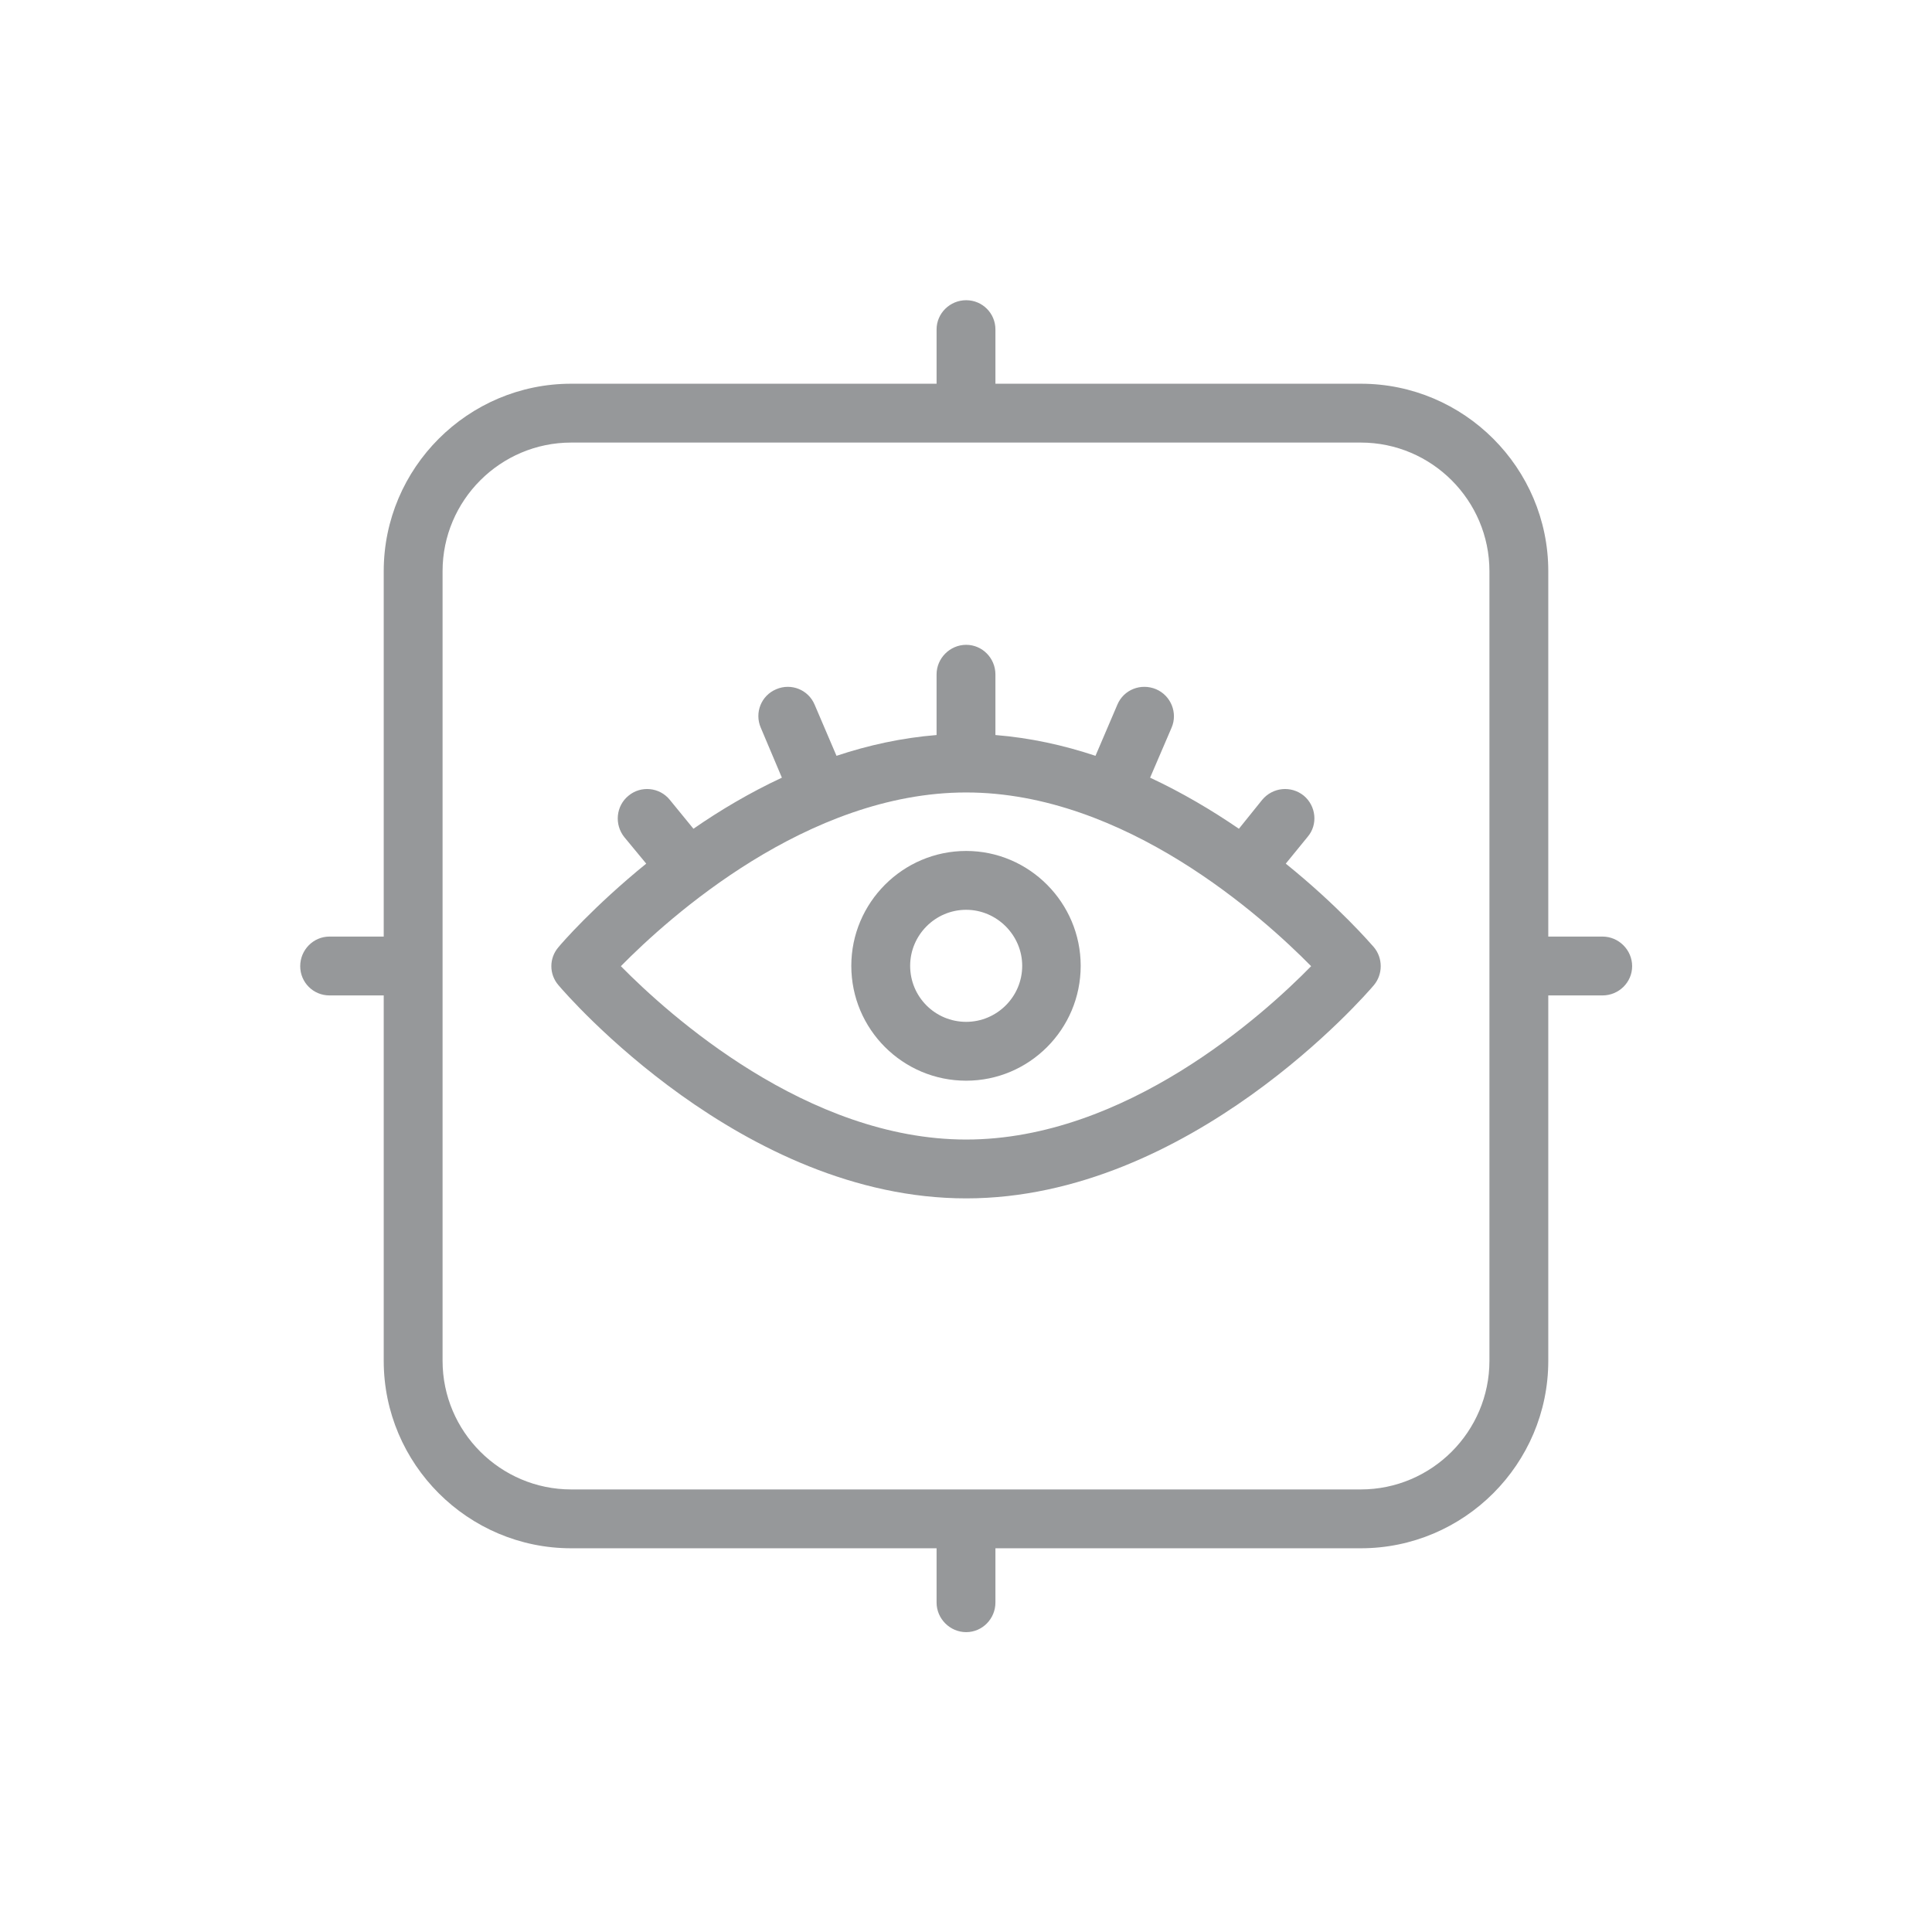 <?xml version="1.0" encoding="UTF-8"?>
<!DOCTYPE svg PUBLIC "-//W3C//DTD SVG 1.1//EN" "http://www.w3.org/Graphics/SVG/1.1/DTD/svg11.dtd">
<!-- Creator: CorelDRAW 2020 (64-Bit) -->
<svg xmlns="http://www.w3.org/2000/svg" xml:space="preserve" width="565px" height="565px" version="1.1" style="shape-rendering:geometricPrecision; text-rendering:geometricPrecision; image-rendering:optimizeQuality; fill-rule:evenodd; clip-rule:evenodd"
viewBox="0 0 54.83 54.83"
 xmlns:xlink="http://www.w3.org/1999/xlink"
 xmlns:xodm="http://www.corel.com/coreldraw/odm/2003">
 <defs>
  <style type="text/css">
   <![CDATA[
    .fil1 {fill:#96989A;fill-rule:nonzero}
    .fil0 {fill:#FEFEFE;fill-opacity:0}
   ]]>
  </style>
 </defs>
 <g id="Layer_x0020_1">
  <polygon class="fil0" points="0,0 54.83,0 54.83,54.83 0,54.83 "/>
  <g id="_2936933331904">
   <path class="fil1" d="M27.42 32.34c-4.51,0 -8.44,-3.54 -9.8,-4.92 1.36,-1.38 5.29,-4.93 9.8,-4.93 4.51,0 8.43,3.55 9.79,4.93 -1.35,1.38 -5.27,4.92 -9.79,4.92zm9.07 -7.83l0.62 -0.76c0.3,-0.35 0.24,-0.88 -0.11,-1.17 -0.36,-0.29 -0.88,-0.24 -1.18,0.12l-0.66 0.82c-0.76,-0.52 -1.6,-1.02 -2.52,-1.45l0.61 -1.42c0.18,-0.42 -0.02,-0.91 -0.44,-1.09 -0.43,-0.18 -0.92,0.01 -1.1,0.44l-0.62 1.45c-0.9,-0.3 -1.85,-0.51 -2.84,-0.59l0 -1.72c0,-0.46 -0.37,-0.84 -0.83,-0.84 -0.46,0 -0.84,0.38 -0.84,0.84l0 1.72c-0.99,0.08 -1.94,0.29 -2.84,0.59l-0.62 -1.45c-0.18,-0.43 -0.67,-0.62 -1.09,-0.44 -0.43,0.18 -0.62,0.67 -0.44,1.09l0.6 1.42c-0.92,0.43 -1.76,0.93 -2.51,1.45l-0.67 -0.82c-0.29,-0.36 -0.82,-0.41 -1.17,-0.12 -0.36,0.29 -0.41,0.82 -0.12,1.18l0.62 0.75c-1.49,1.21 -2.41,2.27 -2.49,2.37 -0.27,0.31 -0.27,0.77 0,1.08 0.21,0.25 5.21,6.05 11.57,6.05 6.35,0 11.36,-5.8 11.57,-6.05 0.26,-0.31 0.26,-0.77 0,-1.08 -0.09,-0.1 -1,-1.16 -2.5,-2.37z"/>
   <path class="fil1" d="M27.42 29c-0.88,0 -1.59,-0.71 -1.59,-1.59 0,-0.87 0.71,-1.59 1.59,-1.59 0.87,0 1.59,0.72 1.59,1.59 0,0.88 -0.72,1.59 -1.59,1.59zm0 -4.85c-1.8,0 -3.26,1.47 -3.26,3.26 0,1.8 1.46,3.26 3.26,3.26 1.79,0 3.25,-1.46 3.25,-3.26 0,-1.79 -1.46,-3.26 -3.25,-3.26z"/>
   <path class="fil1" d="M42.27 38.62c0,2.01 -1.64,3.65 -3.65,3.65l-22.41 0c-2.01,0 -3.65,-1.64 -3.65,-3.65l0 -22.41c0,-2.01 1.64,-3.65 3.65,-3.65l22.41 0c2.01,0 3.65,1.64 3.65,3.65l0 22.41zm3.21 -12.04l-1.54 0 0 -10.37c0,-2.93 -2.39,-5.32 -5.32,-5.32l-10.37 0 0 -1.54c0,-0.46 -0.37,-0.83 -0.83,-0.83 -0.46,0 -0.84,0.37 -0.84,0.83l0 1.54 -10.37 0c-2.93,0 -5.32,2.39 -5.32,5.32l0 10.37 -1.54 0c-0.46,0 -0.83,0.38 -0.83,0.84 0,0.46 0.37,0.83 0.83,0.83l1.54 0 0 10.37c0,2.93 2.39,5.32 5.32,5.32l10.37 0 0 1.54c0,0.46 0.38,0.84 0.84,0.84 0.46,0 0.83,-0.38 0.83,-0.84l0 -1.54 10.37 0c2.93,0 5.32,-2.39 5.32,-5.32l0 -10.37 1.54 0c0.46,0 0.84,-0.37 0.84,-0.83 0,-0.46 -0.38,-0.84 -0.84,-0.84z"/>
  </g>
 </g>
</svg>
